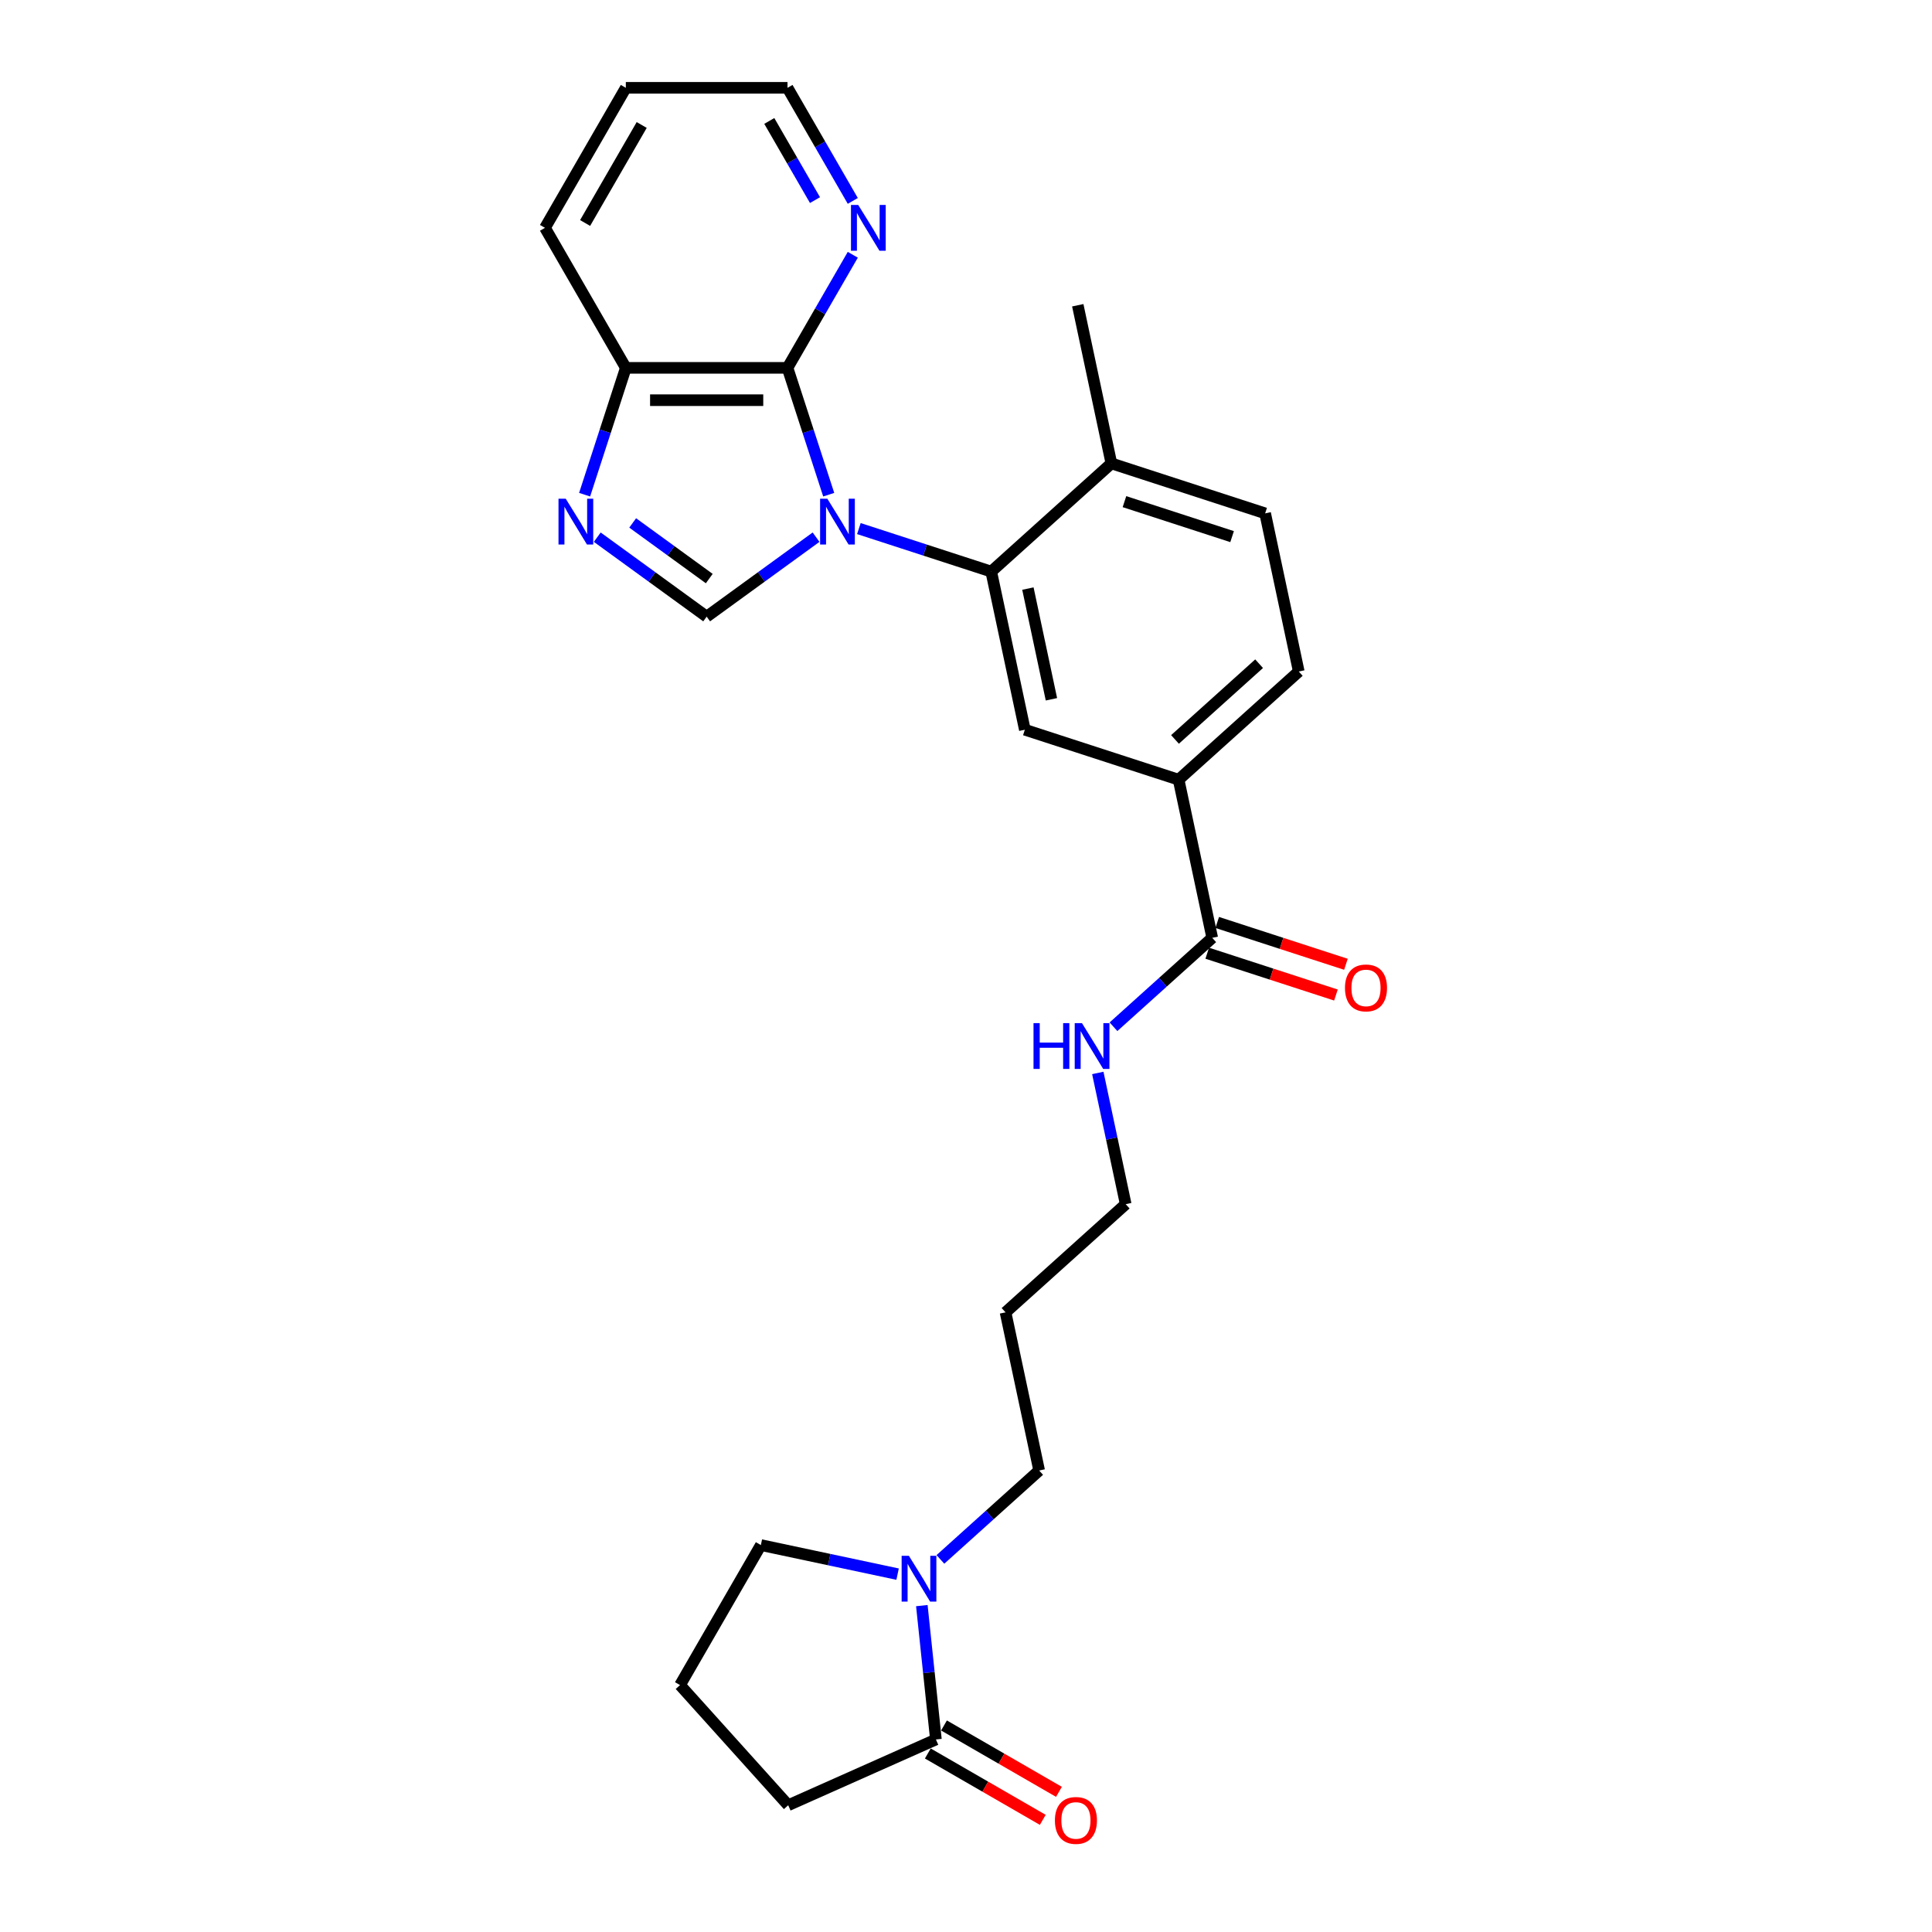 <?xml version='1.0' encoding='iso-8859-1'?>
<svg version='1.1' baseProfile='full'
              xmlns='http://www.w3.org/2000/svg'
                      xmlns:rdkit='http://www.rdkit.org/xml'
                      xmlns:xlink='http://www.w3.org/1999/xlink'
                  xml:space='preserve'
width='1000px' height='1000px' viewBox='0 0 1000 1000'>
<!-- END OF HEADER -->
<rect style='opacity:1.0;fill:#FFFFFF;stroke:none' width='1000' height='1000' x='0' y='0'> </rect>
<path class='bond-0' d='M 422.392,278.04 L 394.08,298.61' style='fill:none;fill-rule:evenodd;stroke:#0000FF;stroke-width:6px;stroke-linecap:butt;stroke-linejoin:miter;stroke-opacity:1' />
<path class='bond-0' d='M 394.08,298.61 L 365.769,319.179' style='fill:none;fill-rule:evenodd;stroke:#000000;stroke-width:6px;stroke-linecap:butt;stroke-linejoin:miter;stroke-opacity:1' />
<path class='bond-1' d='M 428.941,256.049 L 418.276,223.225' style='fill:none;fill-rule:evenodd;stroke:#0000FF;stroke-width:6px;stroke-linecap:butt;stroke-linejoin:miter;stroke-opacity:1' />
<path class='bond-1' d='M 418.276,223.225 L 407.611,190.401' style='fill:none;fill-rule:evenodd;stroke:#000000;stroke-width:6px;stroke-linecap:butt;stroke-linejoin:miter;stroke-opacity:1' />
<path class='bond-2' d='M 444.551,273.591 L 478.806,284.721' style='fill:none;fill-rule:evenodd;stroke:#0000FF;stroke-width:6px;stroke-linecap:butt;stroke-linejoin:miter;stroke-opacity:1' />
<path class='bond-2' d='M 478.806,284.721 L 513.061,295.851' style='fill:none;fill-rule:evenodd;stroke:#000000;stroke-width:6px;stroke-linecap:butt;stroke-linejoin:miter;stroke-opacity:1' />
<path class='bond-3' d='M 365.769,319.179 L 337.457,298.61' style='fill:none;fill-rule:evenodd;stroke:#000000;stroke-width:6px;stroke-linecap:butt;stroke-linejoin:miter;stroke-opacity:1' />
<path class='bond-3' d='M 337.457,298.61 L 309.146,278.04' style='fill:none;fill-rule:evenodd;stroke:#0000FF;stroke-width:6px;stroke-linecap:butt;stroke-linejoin:miter;stroke-opacity:1' />
<path class='bond-3' d='M 367.113,299.468 L 347.295,285.069' style='fill:none;fill-rule:evenodd;stroke:#000000;stroke-width:6px;stroke-linecap:butt;stroke-linejoin:miter;stroke-opacity:1' />
<path class='bond-3' d='M 347.295,285.069 L 327.477,270.671' style='fill:none;fill-rule:evenodd;stroke:#0000FF;stroke-width:6px;stroke-linecap:butt;stroke-linejoin:miter;stroke-opacity:1' />
<path class='bond-9' d='M 407.611,190.401 L 323.926,190.401' style='fill:none;fill-rule:evenodd;stroke:#000000;stroke-width:6px;stroke-linecap:butt;stroke-linejoin:miter;stroke-opacity:1' />
<path class='bond-9' d='M 395.059,207.138 L 336.479,207.138' style='fill:none;fill-rule:evenodd;stroke:#000000;stroke-width:6px;stroke-linecap:butt;stroke-linejoin:miter;stroke-opacity:1' />
<path class='bond-10' d='M 407.611,190.401 L 424.508,161.136' style='fill:none;fill-rule:evenodd;stroke:#000000;stroke-width:6px;stroke-linecap:butt;stroke-linejoin:miter;stroke-opacity:1' />
<path class='bond-10' d='M 424.508,161.136 L 441.404,131.87' style='fill:none;fill-rule:evenodd;stroke:#0000FF;stroke-width:6px;stroke-linecap:butt;stroke-linejoin:miter;stroke-opacity:1' />
<path class='bond-4' d='M 513.061,295.851 L 530.46,377.707' style='fill:none;fill-rule:evenodd;stroke:#000000;stroke-width:6px;stroke-linecap:butt;stroke-linejoin:miter;stroke-opacity:1' />
<path class='bond-4' d='M 532.042,304.649 L 544.221,361.949' style='fill:none;fill-rule:evenodd;stroke:#000000;stroke-width:6px;stroke-linecap:butt;stroke-linejoin:miter;stroke-opacity:1' />
<path class='bond-11' d='M 513.061,295.851 L 575.251,239.854' style='fill:none;fill-rule:evenodd;stroke:#000000;stroke-width:6px;stroke-linecap:butt;stroke-linejoin:miter;stroke-opacity:1' />
<path class='bond-27' d='M 302.596,256.049 L 313.261,223.225' style='fill:none;fill-rule:evenodd;stroke:#0000FF;stroke-width:6px;stroke-linecap:butt;stroke-linejoin:miter;stroke-opacity:1' />
<path class='bond-27' d='M 313.261,223.225 L 323.926,190.401' style='fill:none;fill-rule:evenodd;stroke:#000000;stroke-width:6px;stroke-linecap:butt;stroke-linejoin:miter;stroke-opacity:1' />
<path class='bond-8' d='M 530.46,377.707 L 610.049,403.567' style='fill:none;fill-rule:evenodd;stroke:#000000;stroke-width:6px;stroke-linecap:butt;stroke-linejoin:miter;stroke-opacity:1' />
<path class='bond-5' d='M 486.756,807.148 L 512.311,784.138' style='fill:none;fill-rule:evenodd;stroke:#0000FF;stroke-width:6px;stroke-linecap:butt;stroke-linejoin:miter;stroke-opacity:1' />
<path class='bond-5' d='M 512.311,784.138 L 537.866,761.128' style='fill:none;fill-rule:evenodd;stroke:#000000;stroke-width:6px;stroke-linecap:butt;stroke-linejoin:miter;stroke-opacity:1' />
<path class='bond-6' d='M 477.141,831.066 L 480.782,865.709' style='fill:none;fill-rule:evenodd;stroke:#0000FF;stroke-width:6px;stroke-linecap:butt;stroke-linejoin:miter;stroke-opacity:1' />
<path class='bond-6' d='M 480.782,865.709 L 484.423,900.351' style='fill:none;fill-rule:evenodd;stroke:#000000;stroke-width:6px;stroke-linecap:butt;stroke-linejoin:miter;stroke-opacity:1' />
<path class='bond-18' d='M 464.596,814.769 L 429.208,807.247' style='fill:none;fill-rule:evenodd;stroke:#0000FF;stroke-width:6px;stroke-linecap:butt;stroke-linejoin:miter;stroke-opacity:1' />
<path class='bond-18' d='M 429.208,807.247 L 393.82,799.725' style='fill:none;fill-rule:evenodd;stroke:#000000;stroke-width:6px;stroke-linecap:butt;stroke-linejoin:miter;stroke-opacity:1' />
<path class='bond-12' d='M 480.239,907.598 L 509.99,924.775' style='fill:none;fill-rule:evenodd;stroke:#000000;stroke-width:6px;stroke-linecap:butt;stroke-linejoin:miter;stroke-opacity:1' />
<path class='bond-12' d='M 509.99,924.775 L 539.741,941.952' style='fill:none;fill-rule:evenodd;stroke:#FF0000;stroke-width:6px;stroke-linecap:butt;stroke-linejoin:miter;stroke-opacity:1' />
<path class='bond-12' d='M 488.608,893.104 L 518.359,910.28' style='fill:none;fill-rule:evenodd;stroke:#000000;stroke-width:6px;stroke-linecap:butt;stroke-linejoin:miter;stroke-opacity:1' />
<path class='bond-12' d='M 518.359,910.28 L 548.11,927.457' style='fill:none;fill-rule:evenodd;stroke:#FF0000;stroke-width:6px;stroke-linecap:butt;stroke-linejoin:miter;stroke-opacity:1' />
<path class='bond-19' d='M 484.423,900.351 L 407.973,934.389' style='fill:none;fill-rule:evenodd;stroke:#000000;stroke-width:6px;stroke-linecap:butt;stroke-linejoin:miter;stroke-opacity:1' />
<path class='bond-7' d='M 627.448,485.423 L 610.049,403.567' style='fill:none;fill-rule:evenodd;stroke:#000000;stroke-width:6px;stroke-linecap:butt;stroke-linejoin:miter;stroke-opacity:1' />
<path class='bond-13' d='M 624.862,493.382 L 658.171,504.205' style='fill:none;fill-rule:evenodd;stroke:#000000;stroke-width:6px;stroke-linecap:butt;stroke-linejoin:miter;stroke-opacity:1' />
<path class='bond-13' d='M 658.171,504.205 L 691.48,515.028' style='fill:none;fill-rule:evenodd;stroke:#FF0000;stroke-width:6px;stroke-linecap:butt;stroke-linejoin:miter;stroke-opacity:1' />
<path class='bond-13' d='M 630.034,477.464 L 663.343,488.287' style='fill:none;fill-rule:evenodd;stroke:#000000;stroke-width:6px;stroke-linecap:butt;stroke-linejoin:miter;stroke-opacity:1' />
<path class='bond-13' d='M 663.343,488.287 L 696.652,499.11' style='fill:none;fill-rule:evenodd;stroke:#FF0000;stroke-width:6px;stroke-linecap:butt;stroke-linejoin:miter;stroke-opacity:1' />
<path class='bond-16' d='M 627.448,485.423 L 601.893,508.433' style='fill:none;fill-rule:evenodd;stroke:#000000;stroke-width:6px;stroke-linecap:butt;stroke-linejoin:miter;stroke-opacity:1' />
<path class='bond-16' d='M 601.893,508.433 L 576.338,531.443' style='fill:none;fill-rule:evenodd;stroke:#0000FF;stroke-width:6px;stroke-linecap:butt;stroke-linejoin:miter;stroke-opacity:1' />
<path class='bond-28' d='M 610.049,403.567 L 672.239,347.571' style='fill:none;fill-rule:evenodd;stroke:#000000;stroke-width:6px;stroke-linecap:butt;stroke-linejoin:miter;stroke-opacity:1' />
<path class='bond-28' d='M 608.178,382.729 L 651.711,343.532' style='fill:none;fill-rule:evenodd;stroke:#000000;stroke-width:6px;stroke-linecap:butt;stroke-linejoin:miter;stroke-opacity:1' />
<path class='bond-24' d='M 323.926,190.401 L 282.084,117.928' style='fill:none;fill-rule:evenodd;stroke:#000000;stroke-width:6px;stroke-linecap:butt;stroke-linejoin:miter;stroke-opacity:1' />
<path class='bond-22' d='M 441.404,103.986 L 424.508,74.72' style='fill:none;fill-rule:evenodd;stroke:#0000FF;stroke-width:6px;stroke-linecap:butt;stroke-linejoin:miter;stroke-opacity:1' />
<path class='bond-22' d='M 424.508,74.72 L 407.611,45.455' style='fill:none;fill-rule:evenodd;stroke:#000000;stroke-width:6px;stroke-linecap:butt;stroke-linejoin:miter;stroke-opacity:1' />
<path class='bond-22' d='M 421.841,103.575 L 410.013,83.089' style='fill:none;fill-rule:evenodd;stroke:#0000FF;stroke-width:6px;stroke-linecap:butt;stroke-linejoin:miter;stroke-opacity:1' />
<path class='bond-22' d='M 410.013,83.089 L 398.186,62.603' style='fill:none;fill-rule:evenodd;stroke:#000000;stroke-width:6px;stroke-linecap:butt;stroke-linejoin:miter;stroke-opacity:1' />
<path class='bond-15' d='M 575.251,239.854 L 654.84,265.714' style='fill:none;fill-rule:evenodd;stroke:#000000;stroke-width:6px;stroke-linecap:butt;stroke-linejoin:miter;stroke-opacity:1' />
<path class='bond-15' d='M 582.017,259.651 L 637.729,277.753' style='fill:none;fill-rule:evenodd;stroke:#000000;stroke-width:6px;stroke-linecap:butt;stroke-linejoin:miter;stroke-opacity:1' />
<path class='bond-25' d='M 575.251,239.854 L 557.852,157.998' style='fill:none;fill-rule:evenodd;stroke:#000000;stroke-width:6px;stroke-linecap:butt;stroke-linejoin:miter;stroke-opacity:1' />
<path class='bond-14' d='M 672.239,347.571 L 654.84,265.714' style='fill:none;fill-rule:evenodd;stroke:#000000;stroke-width:6px;stroke-linecap:butt;stroke-linejoin:miter;stroke-opacity:1' />
<path class='bond-23' d='M 568.221,555.361 L 575.439,589.319' style='fill:none;fill-rule:evenodd;stroke:#0000FF;stroke-width:6px;stroke-linecap:butt;stroke-linejoin:miter;stroke-opacity:1' />
<path class='bond-23' d='M 575.439,589.319 L 582.657,623.276' style='fill:none;fill-rule:evenodd;stroke:#000000;stroke-width:6px;stroke-linecap:butt;stroke-linejoin:miter;stroke-opacity:1' />
<path class='bond-17' d='M 537.866,761.128 L 520.467,679.272' style='fill:none;fill-rule:evenodd;stroke:#000000;stroke-width:6px;stroke-linecap:butt;stroke-linejoin:miter;stroke-opacity:1' />
<path class='bond-21' d='M 393.82,799.725 L 351.977,872.199' style='fill:none;fill-rule:evenodd;stroke:#000000;stroke-width:6px;stroke-linecap:butt;stroke-linejoin:miter;stroke-opacity:1' />
<path class='bond-30' d='M 407.973,934.389 L 351.977,872.199' style='fill:none;fill-rule:evenodd;stroke:#000000;stroke-width:6px;stroke-linecap:butt;stroke-linejoin:miter;stroke-opacity:1' />
<path class='bond-20' d='M 520.467,679.272 L 582.657,623.276' style='fill:none;fill-rule:evenodd;stroke:#000000;stroke-width:6px;stroke-linecap:butt;stroke-linejoin:miter;stroke-opacity:1' />
<path class='bond-26' d='M 407.611,45.455 L 323.926,45.455' style='fill:none;fill-rule:evenodd;stroke:#000000;stroke-width:6px;stroke-linecap:butt;stroke-linejoin:miter;stroke-opacity:1' />
<path class='bond-29' d='M 282.084,117.928 L 323.926,45.455' style='fill:none;fill-rule:evenodd;stroke:#000000;stroke-width:6px;stroke-linecap:butt;stroke-linejoin:miter;stroke-opacity:1' />
<path class='bond-29' d='M 302.855,115.425 L 332.145,64.694' style='fill:none;fill-rule:evenodd;stroke:#000000;stroke-width:6px;stroke-linecap:butt;stroke-linejoin:miter;stroke-opacity:1' />
<path  class='atom-0' d='M 428.233 258.141
L 435.999 270.693
Q 436.769 271.932, 438.007 274.175
Q 439.246 276.417, 439.313 276.551
L 439.313 258.141
L 442.459 258.141
L 442.459 281.84
L 439.212 281.84
L 430.877 268.116
Q 429.906 266.509, 428.869 264.668
Q 427.865 262.827, 427.563 262.258
L 427.563 281.84
L 424.484 281.84
L 424.484 258.141
L 428.233 258.141
' fill='#0000FF'/>
<path  class='atom-4' d='M 292.828 258.141
L 300.593 270.693
Q 301.363 271.932, 302.602 274.175
Q 303.84 276.417, 303.907 276.551
L 303.907 258.141
L 307.054 258.141
L 307.054 281.84
L 303.807 281.84
L 295.472 268.116
Q 294.501 266.509, 293.464 264.668
Q 292.459 262.827, 292.158 262.258
L 292.158 281.84
L 289.078 281.84
L 289.078 258.141
L 292.828 258.141
' fill='#0000FF'/>
<path  class='atom-6' d='M 470.437 805.275
L 478.203 817.827
Q 478.973 819.066, 480.212 821.309
Q 481.45 823.551, 481.517 823.685
L 481.517 805.275
L 484.664 805.275
L 484.664 828.974
L 481.417 828.974
L 473.082 815.25
Q 472.111 813.643, 471.073 811.802
Q 470.069 809.961, 469.768 809.392
L 469.768 828.974
L 466.688 828.974
L 466.688 805.275
L 470.437 805.275
' fill='#0000FF'/>
<path  class='atom-11' d='M 444.215 106.078
L 451.981 118.631
Q 452.751 119.869, 453.99 122.112
Q 455.228 124.355, 455.295 124.489
L 455.295 106.078
L 458.442 106.078
L 458.442 129.778
L 455.195 129.778
L 446.86 116.053
Q 445.889 114.447, 444.851 112.606
Q 443.847 110.764, 443.546 110.195
L 443.546 129.778
L 440.466 129.778
L 440.466 106.078
L 444.215 106.078
' fill='#0000FF'/>
<path  class='atom-13' d='M 546.018 942.26
Q 546.018 936.57, 548.829 933.39
Q 551.641 930.21, 556.897 930.21
Q 562.152 930.21, 564.964 933.39
Q 567.776 936.57, 567.776 942.26
Q 567.776 948.018, 564.93 951.298
Q 562.085 954.545, 556.897 954.545
Q 551.675 954.545, 548.829 951.298
Q 546.018 948.051, 546.018 942.26
M 556.897 951.868
Q 560.512 951.868, 562.453 949.457
Q 564.428 947.014, 564.428 942.26
Q 564.428 937.608, 562.453 935.264
Q 560.512 932.888, 556.897 932.888
Q 553.282 932.888, 551.307 935.231
Q 549.365 937.574, 549.365 942.26
Q 549.365 947.047, 551.307 949.457
Q 553.282 951.868, 556.897 951.868
' fill='#FF0000'/>
<path  class='atom-14' d='M 696.158 511.35
Q 696.158 505.66, 698.97 502.48
Q 701.782 499.3, 707.037 499.3
Q 712.293 499.3, 715.104 502.48
Q 717.916 505.66, 717.916 511.35
Q 717.916 517.108, 715.071 520.388
Q 712.226 523.635, 707.037 523.635
Q 701.815 523.635, 698.97 520.388
Q 696.158 517.141, 696.158 511.35
M 707.037 520.957
Q 710.652 520.957, 712.594 518.547
Q 714.569 516.104, 714.569 511.35
Q 714.569 506.697, 712.594 504.354
Q 710.652 501.978, 707.037 501.978
Q 703.422 501.978, 701.447 504.321
Q 699.506 506.664, 699.506 511.35
Q 699.506 516.137, 701.447 518.547
Q 703.422 520.957, 707.037 520.957
' fill='#FF0000'/>
<path  class='atom-17' d='M 534.947 529.57
L 538.161 529.57
L 538.161 539.645
L 550.278 539.645
L 550.278 529.57
L 553.492 529.57
L 553.492 553.269
L 550.278 553.269
L 550.278 542.323
L 538.161 542.323
L 538.161 553.269
L 534.947 553.269
L 534.947 529.57
' fill='#0000FF'/>
<path  class='atom-17' d='M 560.019 529.57
L 567.785 542.122
Q 568.555 543.361, 569.794 545.604
Q 571.032 547.846, 571.099 547.98
L 571.099 529.57
L 574.246 529.57
L 574.246 553.269
L 570.999 553.269
L 562.664 539.545
Q 561.693 537.938, 560.655 536.097
Q 559.651 534.256, 559.35 533.687
L 559.35 553.269
L 556.27 553.269
L 556.27 529.57
L 560.019 529.57
' fill='#0000FF'/>
</svg>
